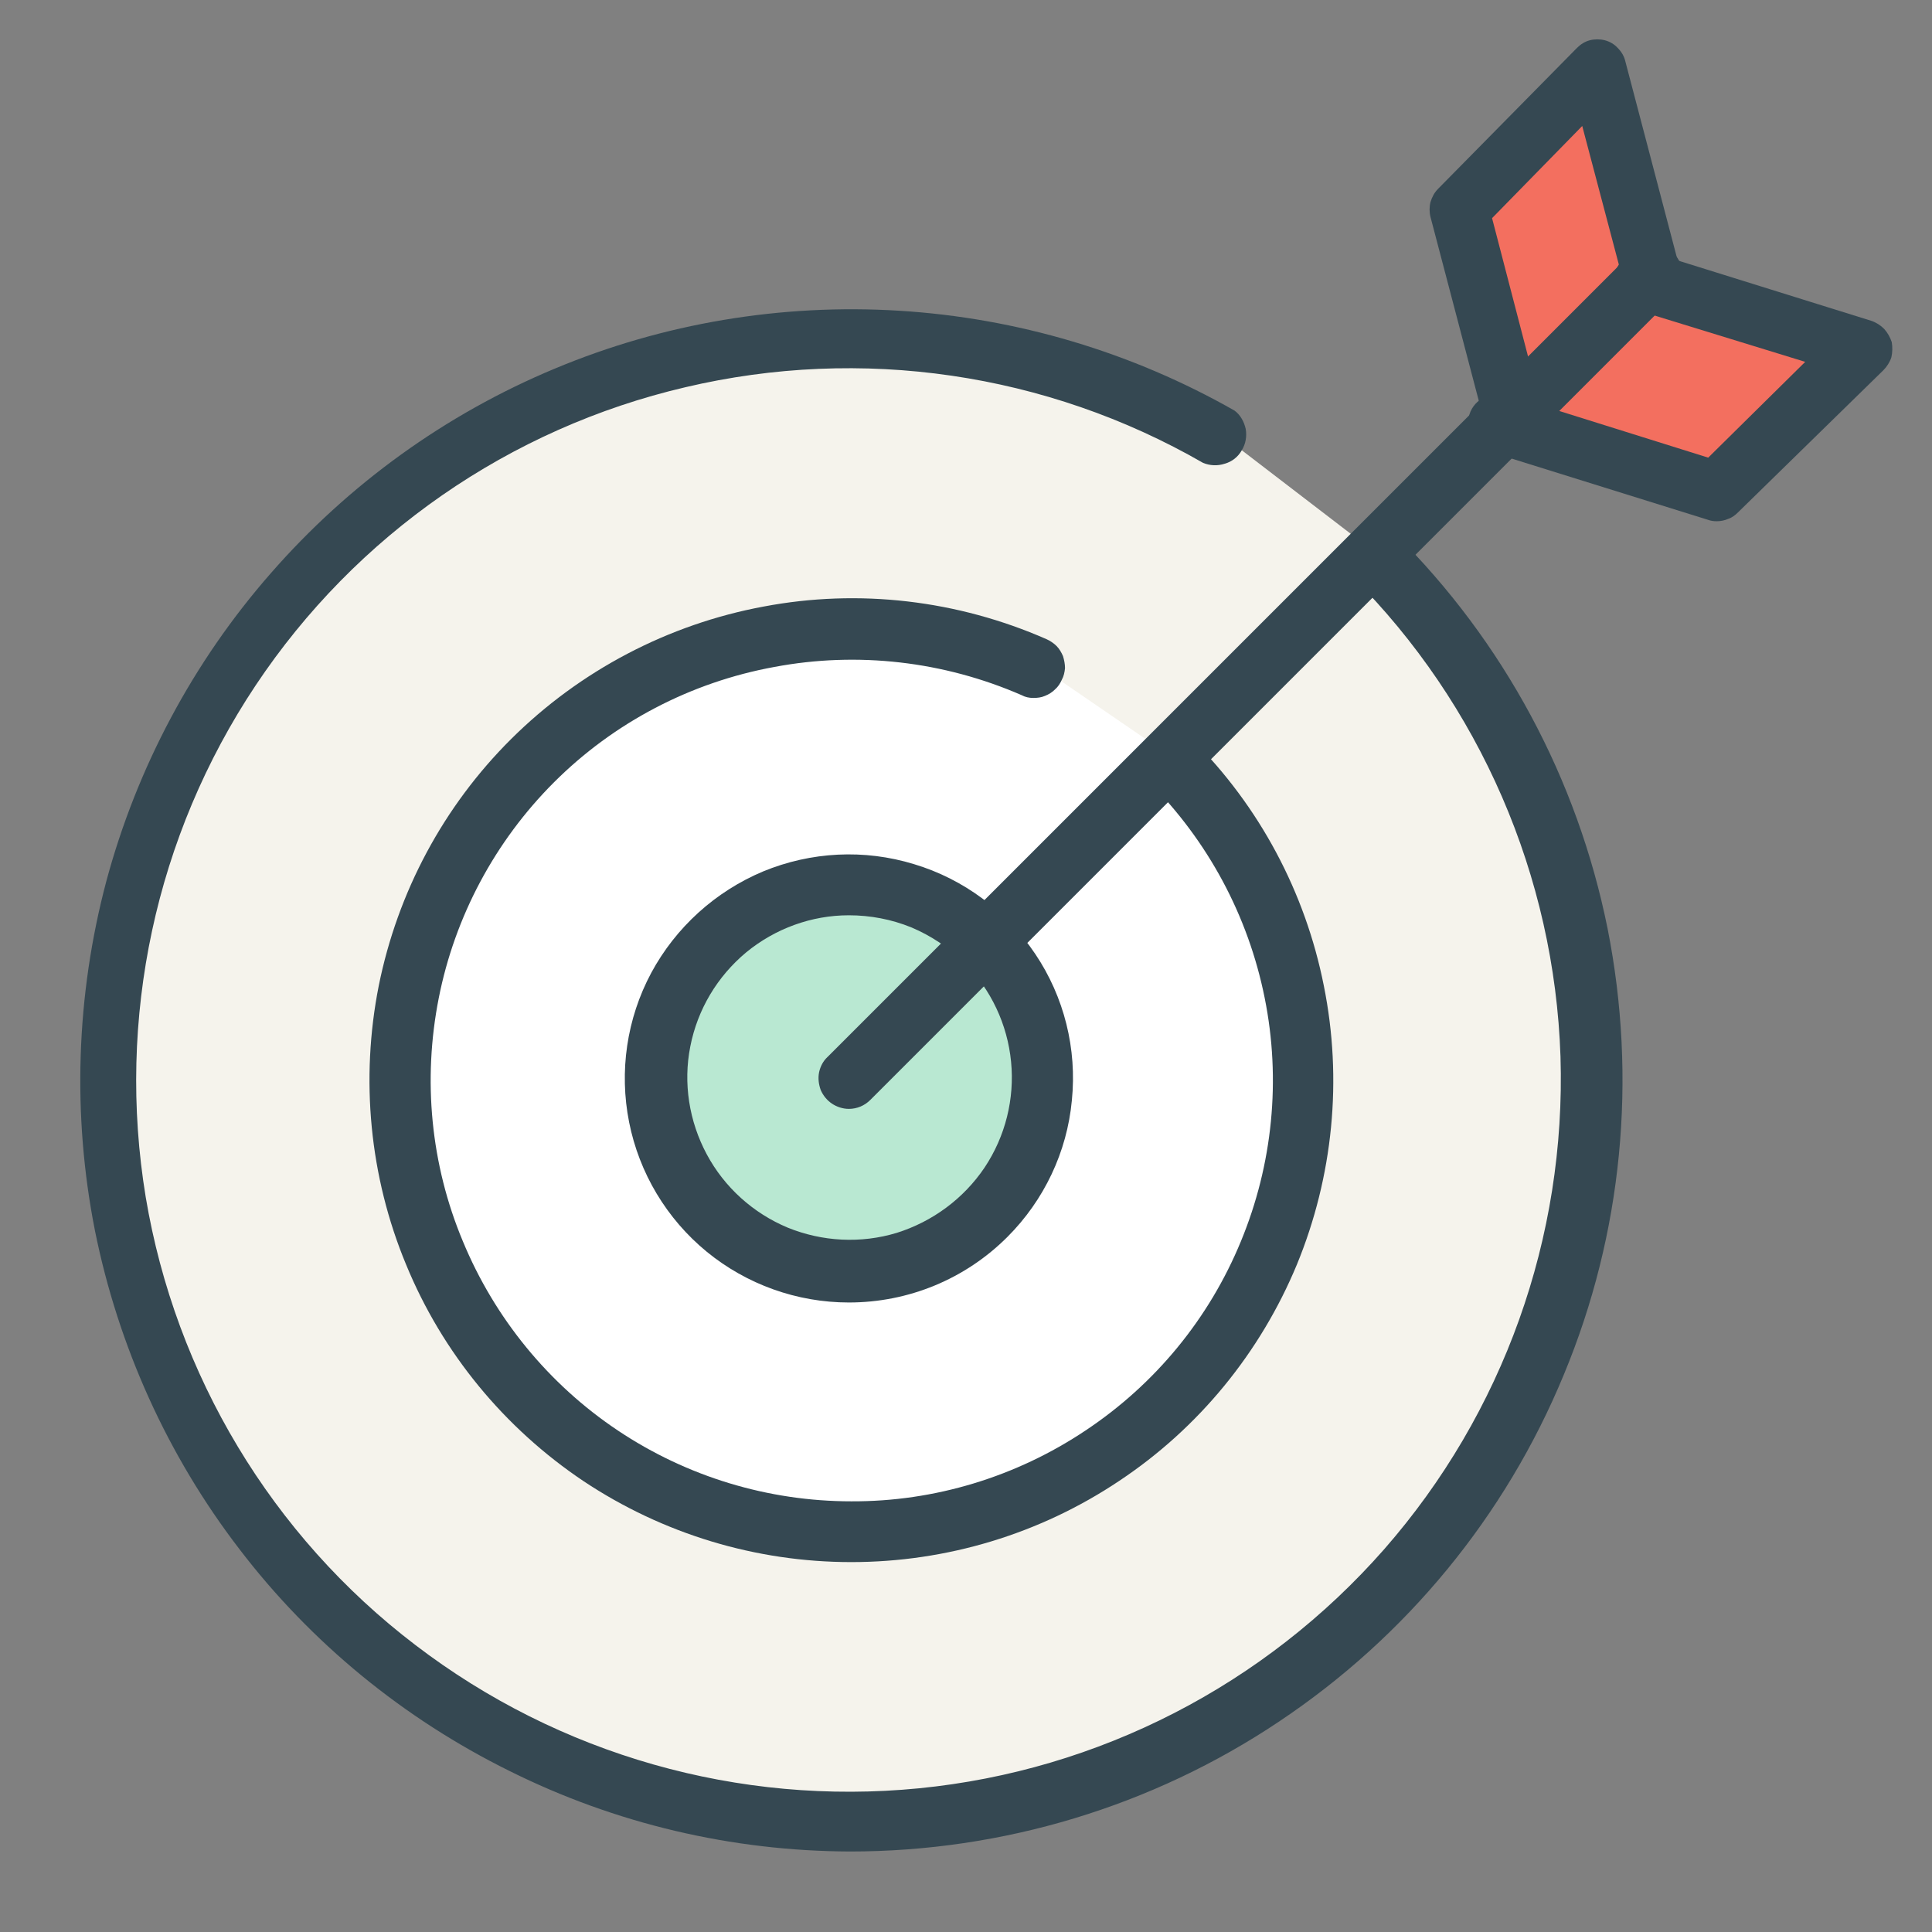 <svg width="48" height="48" viewBox="0 0 48 48" fill="none" xmlns="http://www.w3.org/2000/svg" xmlns:xlink="http://www.w3.org/1999/xlink">
	<rect x="0" y="0" width="48" height="48" fill="#808080" stroke="none"/>
	<desc>
			Created with Pixso.
	</desc>
	<defs>
		<clipPath id="clip10_5627">
			<rect id="Bullseye" rx="0" width="47.883" height="47.883" transform="translate(0.059 0.059)" fill="white" fill-opacity="0"/>
		</clipPath>
	</defs>
	<rect id="Bullseye" rx="0" width="47.883" height="47.883" transform="translate(0.059 0.059)" fill="#FFFFFF" fill-opacity="0"/>
	<g clip-path="url(#clip10_5627)">
		<path id="Vector" d="M33.96 13.57C37.27 16.88 39.19 21.32 39.34 26C39.49 30.68 37.86 35.24 34.78 38.75C31.69 42.27 27.39 44.49 22.73 44.95C18.07 45.41 13.41 44.08 9.7 41.24C5.99 38.39 3.49 34.24 2.72 29.62C1.96 25.01 2.97 20.27 5.57 16.38C8.16 12.48 12.14 9.72 16.69 8.65C21.25 7.58 26.04 8.28 30.1 10.61L33.96 13.57Z" fill="#F5F3EC" fill-opacity="1" fill-rule="nonzero"/>
		<path id="Vector" d="M21.12 46C18.18 45.99 15.29 45.31 12.66 44C10.03 42.7 7.73 40.82 5.95 38.49C4.16 36.16 2.94 33.45 2.36 30.58C1.79 27.7 1.89 24.73 2.64 21.9C3.4 19.07 4.8 16.44 6.73 14.24C8.66 12.03 11.07 10.29 13.78 9.16C16.48 8.03 19.41 7.54 22.34 7.72C25.27 7.9 28.12 8.75 30.67 10.2C30.82 10.31 30.91 10.48 30.95 10.66C30.98 10.84 30.95 11.03 30.85 11.19C30.76 11.35 30.61 11.47 30.43 11.52C30.25 11.58 30.06 11.57 29.89 11.5C26 9.26 21.4 8.59 17.03 9.62C12.66 10.64 8.84 13.29 6.35 17.03C3.86 20.77 2.89 25.31 3.62 29.74C4.36 34.16 6.75 38.15 10.32 40.87C13.89 43.6 18.36 44.87 22.83 44.43C27.3 43.99 31.43 41.86 34.39 38.49C37.35 35.11 38.91 30.74 38.77 26.25C38.62 21.77 36.77 17.5 33.6 14.33C33.46 14.19 33.38 14 33.38 13.79C33.38 13.59 33.46 13.4 33.6 13.26C33.67 13.19 33.75 13.13 33.84 13.1C33.93 13.06 34.03 13.04 34.13 13.04C34.23 13.04 34.33 13.06 34.42 13.1C34.51 13.13 34.6 13.19 34.66 13.26C37.36 15.94 39.19 19.35 39.94 23.07C40.68 26.8 40.31 30.65 38.85 34.16C37.4 37.67 34.94 40.66 31.78 42.77C28.63 44.88 24.91 46 21.12 46Z" fill="#354852" fill-opacity="1" fill-rule="nonzero"/>
		<path id="Vector" d="M28.87 18.64C30.86 20.62 32.03 23.28 32.16 26.08C32.29 28.88 31.36 31.63 29.57 33.79C27.78 35.95 25.24 37.36 22.46 37.75C19.68 38.13 16.86 37.47 14.55 35.88C12.23 34.29 10.59 31.9 9.95 29.16C9.31 26.43 9.72 23.56 11.09 21.11C12.45 18.66 14.69 16.81 17.35 15.92C20.01 15.03 22.91 15.17 25.47 16.31L28.87 18.64Z" fill="#FFFFFF" fill-opacity="1" fill-rule="nonzero"/>
		<path id="Vector" d="M21.15 38.81C18.78 38.81 16.47 38.11 14.5 36.8C12.53 35.48 10.99 33.61 10.09 31.42C9.18 29.23 8.95 26.81 9.41 24.49C9.88 22.16 11.02 20.03 12.7 18.36C14.41 16.66 16.6 15.51 18.97 15.07C21.34 14.62 23.79 14.91 26 15.88C26.09 15.92 26.18 15.98 26.25 16.05C26.32 16.12 26.37 16.21 26.41 16.3C26.44 16.4 26.46 16.5 26.46 16.6C26.45 16.7 26.43 16.8 26.38 16.89C26.34 16.98 26.29 17.06 26.21 17.13C26.14 17.2 26.06 17.25 25.96 17.29C25.87 17.33 25.77 17.34 25.67 17.34C25.57 17.34 25.47 17.32 25.38 17.27C23.45 16.43 21.31 16.18 19.24 16.57C17.16 16.95 15.25 17.95 13.76 19.44C12.3 20.9 11.3 22.77 10.9 24.8C10.5 26.83 10.7 28.93 11.5 30.84C12.29 32.75 13.63 34.39 15.35 35.54C17.07 36.69 19.09 37.3 21.15 37.3C23.22 37.31 25.25 36.69 26.97 35.54C28.7 34.39 30.04 32.76 30.83 30.84C31.62 28.93 31.83 26.82 31.42 24.79C31.01 22.75 30.01 20.89 28.54 19.42C28.47 19.36 28.42 19.27 28.38 19.18C28.34 19.09 28.32 18.99 28.32 18.89C28.32 18.79 28.34 18.69 28.38 18.6C28.42 18.51 28.47 18.43 28.54 18.36C28.69 18.22 28.88 18.14 29.08 18.14C29.28 18.14 29.47 18.22 29.61 18.36C31.29 20.03 32.43 22.17 32.89 24.49C33.36 26.82 33.12 29.23 32.22 31.42C31.31 33.61 29.78 35.48 27.81 36.79C25.84 38.11 23.52 38.81 21.15 38.81Z" fill="#354852" fill-opacity="1" fill-rule="nonzero"/>
		<path id="Vector" d="M37.47 10.55L36 5.16L39.79 1.45L41.27 6.85L37.47 10.55Z" fill="#F36F5F" fill-opacity="1" fill-rule="nonzero"/>
		<path id="Vector" d="M37.57 11.03C37.41 11.03 37.26 10.98 37.14 10.88C37.01 10.78 36.92 10.64 36.88 10.49L35.54 5.39C35.51 5.27 35.51 5.14 35.54 5.02C35.58 4.89 35.64 4.78 35.73 4.69L39.18 1.19C39.27 1.1 39.38 1.03 39.5 1C39.62 0.97 39.75 0.97 39.87 1C39.99 1.03 40.11 1.1 40.19 1.19C40.28 1.28 40.35 1.39 40.38 1.52L41.72 6.62C41.77 6.8 41.75 7 41.65 7.17C41.55 7.34 41.4 7.46 41.21 7.51C41.03 7.56 40.83 7.53 40.67 7.43C40.5 7.34 40.38 7.18 40.33 6.99L39.31 3.13L37.07 5.42L38.29 10.11C38.32 10.21 38.32 10.3 38.31 10.4C38.3 10.49 38.27 10.58 38.22 10.67C38.17 10.75 38.11 10.82 38.04 10.88C37.96 10.94 37.88 10.98 37.79 11.01C37.72 11.03 37.64 11.03 37.57 11.03Z" fill="#354852" fill-opacity="1" fill-rule="nonzero"/>
		<path id="Vector" d="M37.44 10.29L42.9 11.99L46.54 8.42L41.08 6.72L37.44 10.29Z" fill="#F36F5F" fill-opacity="1" fill-rule="nonzero"/>
		<path id="Vector" d="M42.65 12.95C42.57 12.95 42.5 12.94 42.42 12.91L37 11.22C36.81 11.16 36.65 11.03 36.56 10.85C36.47 10.68 36.45 10.48 36.51 10.29C36.57 10.1 36.71 9.95 36.89 9.86C37.06 9.77 37.27 9.75 37.46 9.81L42.44 11.37L44.85 8.99L40.62 7.69C40.42 7.63 40.27 7.5 40.17 7.32C40.08 7.15 40.07 6.95 40.13 6.76C40.19 6.57 40.32 6.42 40.5 6.33C40.67 6.24 40.88 6.22 41.07 6.28L46.49 7.97C46.61 8.01 46.72 8.08 46.81 8.17C46.9 8.27 46.96 8.38 47 8.5C47.02 8.62 47.02 8.75 46.99 8.88C46.95 9 46.88 9.11 46.79 9.2L43.18 12.73C43.11 12.8 43.03 12.86 42.94 12.89C42.85 12.93 42.75 12.95 42.65 12.95Z" fill="#354852" fill-opacity="1" fill-rule="nonzero"/>
		<path id="Vector" d="M24.54 30.22C23.87 30.89 23.02 31.35 22.09 31.53C21.16 31.72 20.2 31.62 19.32 31.26C18.45 30.9 17.7 30.29 17.17 29.5C16.64 28.71 16.36 27.78 16.36 26.84C16.36 25.89 16.64 24.96 17.17 24.18C17.7 23.39 18.45 22.78 19.32 22.41C20.2 22.05 21.16 21.96 22.09 22.14C23.02 22.32 23.87 22.78 24.54 23.45C25.44 24.35 25.94 25.57 25.94 26.84C25.94 28.11 25.44 29.33 24.54 30.22Z" fill="#B9E8D2" fill-opacity="1" fill-rule="nonzero"/>
		<path id="Vector" d="M21.09 32.36C19.8 32.36 18.55 31.91 17.56 31.1C16.56 30.28 15.88 29.14 15.63 27.88C15.38 26.62 15.57 25.31 16.18 24.17C16.79 23.04 17.77 22.15 18.96 21.65C20.15 21.16 21.47 21.09 22.71 21.47C23.94 21.84 25 22.63 25.72 23.7C26.44 24.77 26.76 26.06 26.63 27.34C26.51 28.62 25.94 29.82 25.03 30.73C23.98 31.78 22.57 32.36 21.09 32.36ZM21.09 22.74C20.16 22.74 19.26 23.07 18.54 23.66C17.82 24.26 17.33 25.08 17.15 26C16.97 26.91 17.12 27.86 17.56 28.68C18 29.5 18.71 30.14 19.57 30.5C20.43 30.85 21.39 30.9 22.28 30.63C23.17 30.35 23.94 29.78 24.46 29.01C24.98 28.23 25.21 27.3 25.12 26.38C25.03 25.45 24.62 24.58 23.96 23.92C23.58 23.55 23.14 23.25 22.64 23.04C22.15 22.84 21.62 22.74 21.09 22.74Z" fill="#354852" fill-opacity="1" fill-rule="nonzero"/>
		<path id="Vector" d="M21.09 27.55C20.94 27.55 20.79 27.5 20.67 27.42C20.55 27.34 20.45 27.22 20.39 27.08C20.34 26.94 20.32 26.79 20.35 26.64C20.38 26.5 20.45 26.36 20.56 26.26L40.54 6.28C40.68 6.15 40.87 6.08 41.07 6.08C41.26 6.08 41.45 6.16 41.59 6.3C41.72 6.44 41.8 6.62 41.81 6.82C41.81 7.02 41.74 7.21 41.6 7.35L21.62 27.33C21.48 27.47 21.29 27.55 21.09 27.55Z" fill="#354852" fill-opacity="1" fill-rule="nonzero"/>
	</g>
</svg>
